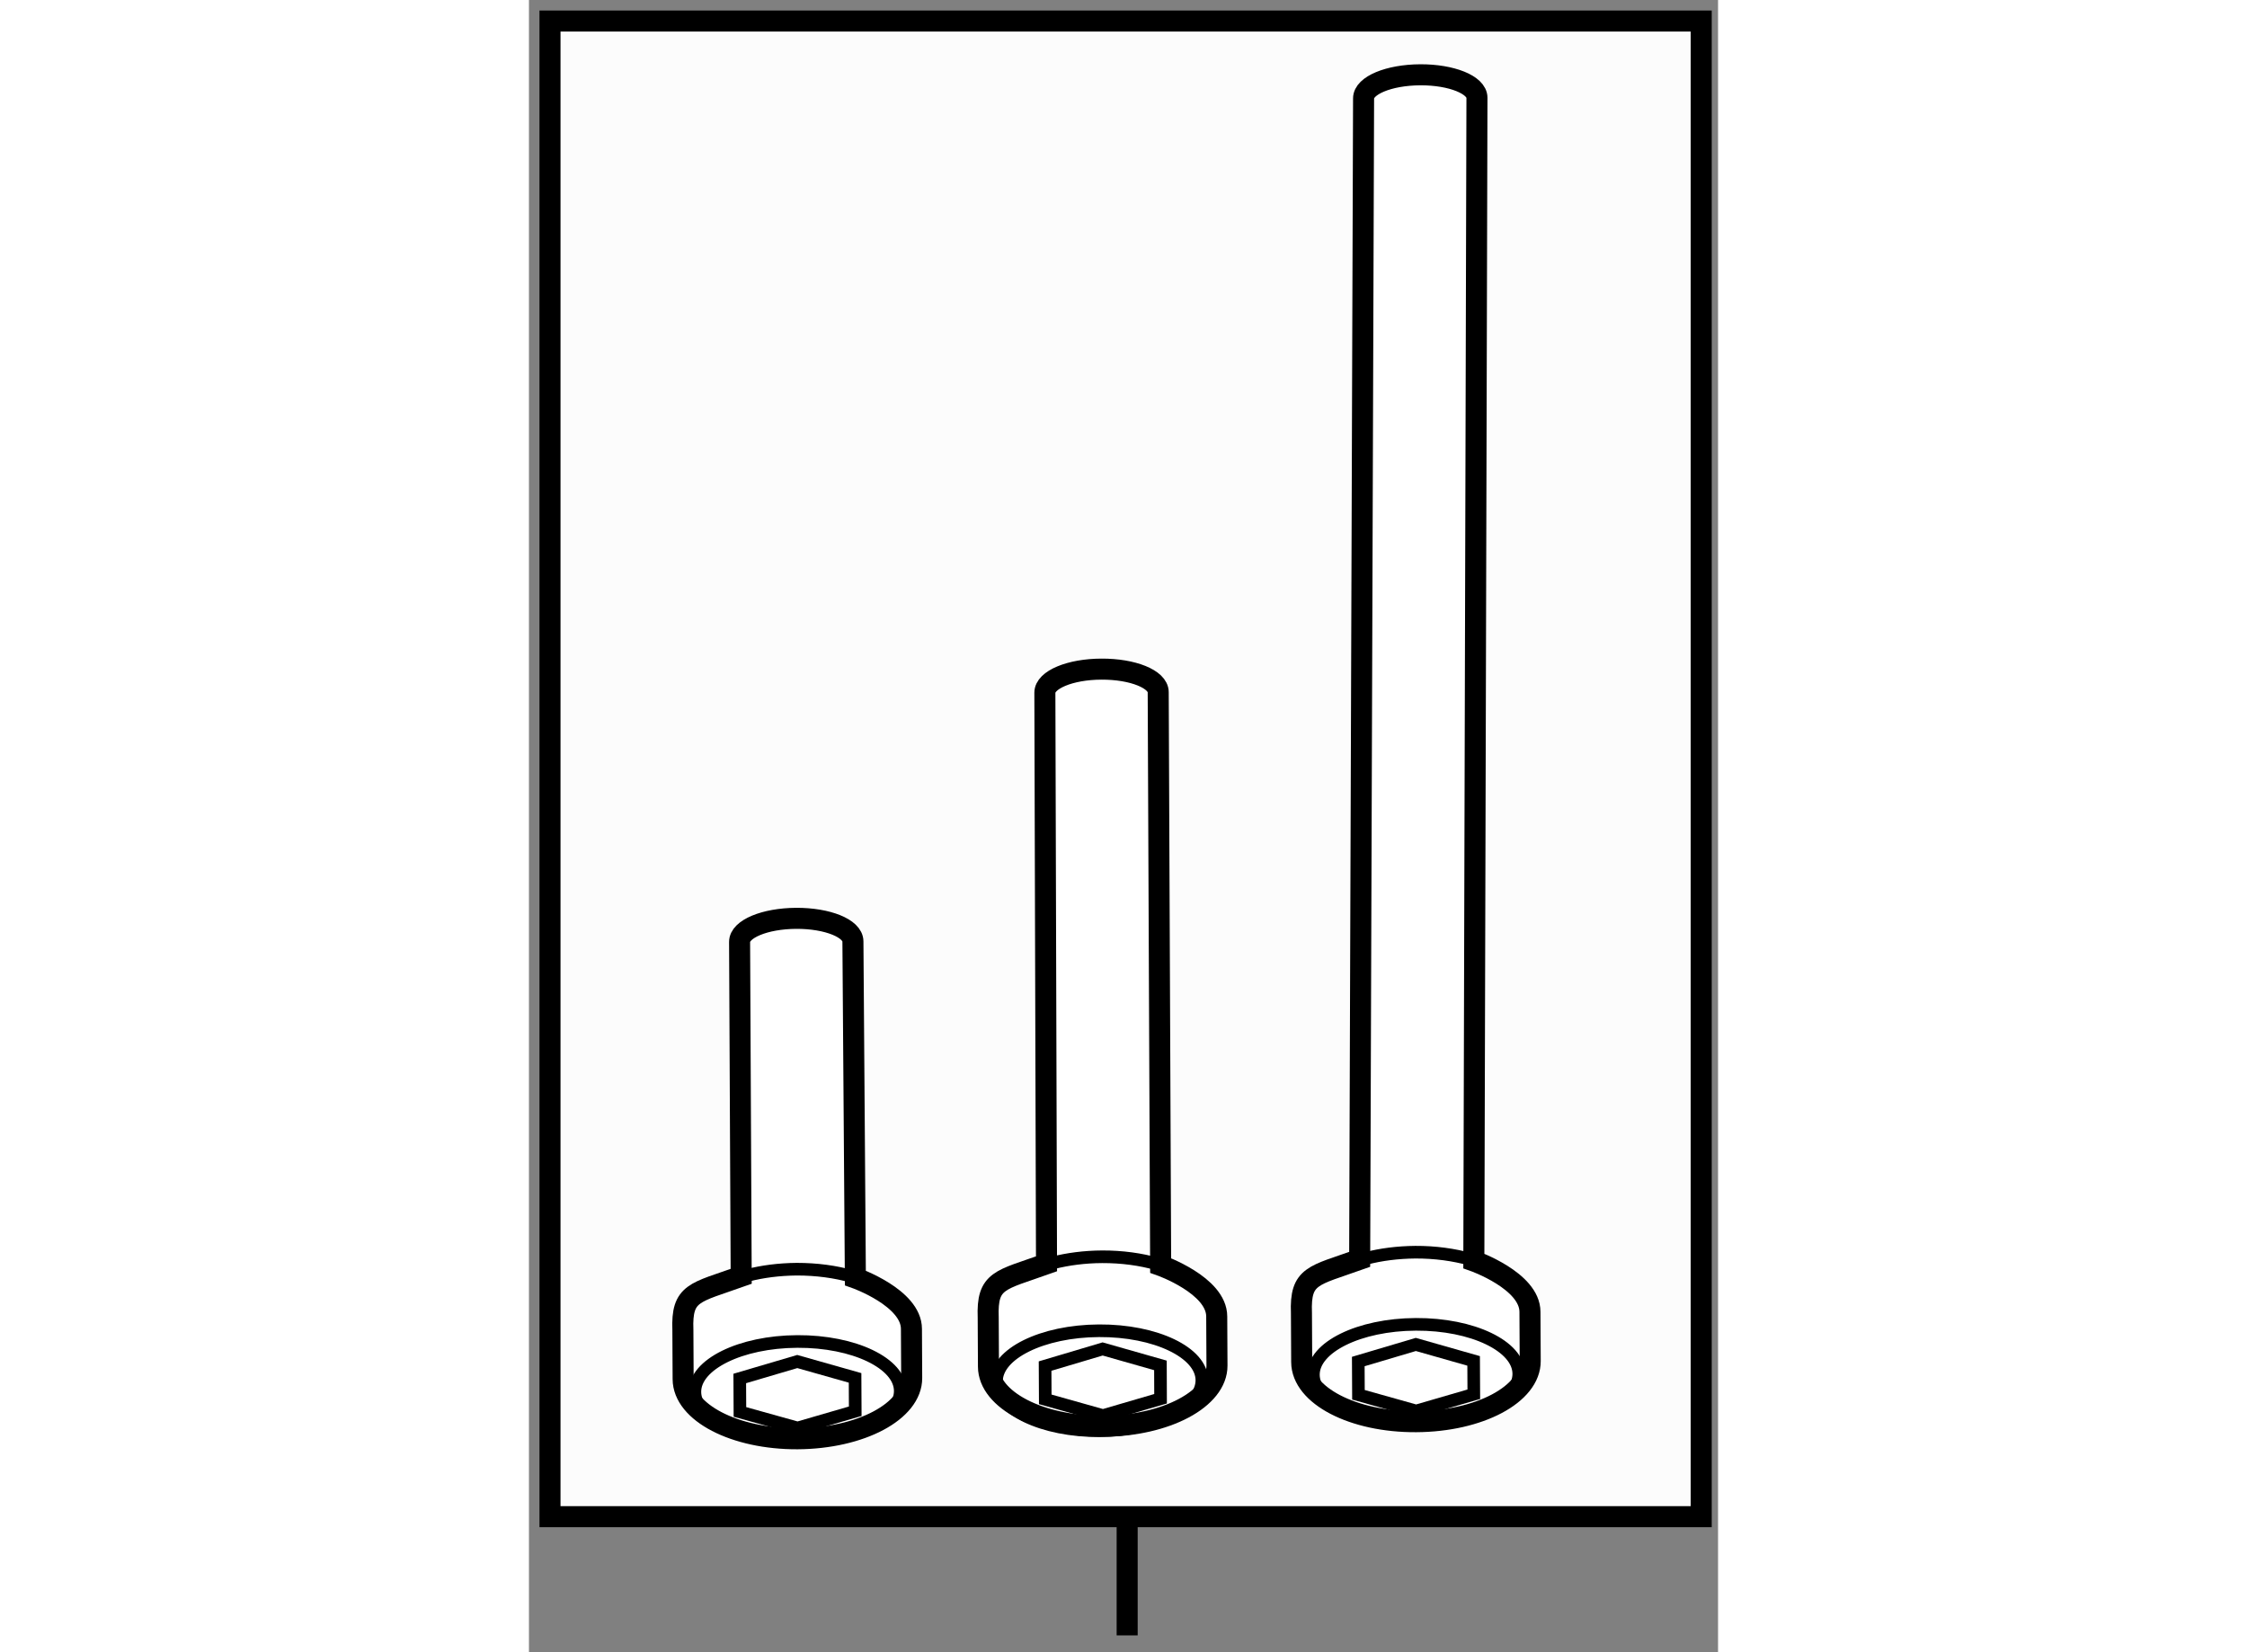 <?xml version="1.0" encoding="utf-8"?>
<!-- Generator: Adobe Illustrator 15.1.0, SVG Export Plug-In . SVG Version: 6.00 Build 0)  -->
<!DOCTYPE svg PUBLIC "-//W3C//DTD SVG 1.1//EN" "http://www.w3.org/Graphics/SVG/1.1/DTD/svg11.dtd">
<svg version="1.1" xmlns="http://www.w3.org/2000/svg" xmlns:xlink="http://www.w3.org/1999/xlink" x="0px" y="0px" width="244.8px"
	 height="180px" viewBox="58.155 114.875 28.266 39.275" enable-background="new 0 0 244.8 180" xml:space="preserve">
	
<rect x="58.155" y="114.875" width="28.266" height="39.275" fill="#808080" stroke="none"/>
	
<g><line fill="none" stroke="#000000" stroke-width="0.5" x1="72.375" y1="150.86" x2="72.375" y2="153.75"></line><rect x="58.655" y="115.375" fill="#FCFCFC" stroke="#000000" stroke-width="0.5" width="27.366" height="35.553"></rect></g><g><path fill="#FFFFFF" stroke="#000000" stroke-width="0.5" d="M76.518,146.088l0.006,1.166c0.004,0.793,1.224,1.426,2.723,1.416
			c1.5-0.008,2.713-0.652,2.709-1.443l-0.006-1.168c-0.001-0.74-1.334-1.209-1.334-1.209l0.074-27.652
			c-0.001-0.305-0.604-0.549-1.35-0.545c-0.744,0.004-1.346,0.254-1.345,0.561l-0.093,27.598
			C76.795,145.207,76.483,145.186,76.518,146.088z"></path><path fill="none" stroke="#000000" stroke-width="0.3" d="M80.534,144.811c-0.389-0.109-0.836-0.172-1.309-0.17
			c-0.421,0.004-0.819,0.055-1.173,0.148"></path><polygon fill="none" stroke="#000000" stroke-width="0.3" points="77.869,147.24 79.237,146.834 80.611,147.225 80.615,148.018 
			79.245,148.416 77.873,148.031 		"></polygon><ellipse transform="matrix(-1 0.005 -0.005 -1 159.197 294.709)" fill="none" stroke="#000000" stroke-width="0.3" cx="79.216" cy="147.562" rx="2.441" ry="1.187"></ellipse></g><g><path fill="#FFFFFF" stroke="#000000" stroke-width="0.5" d="M69.072,146.195l0.006,1.168c0.004,0.791,1.225,1.424,2.723,1.416
			c1.501-0.008,2.713-0.654,2.709-1.443l-0.006-1.168c-0.001-0.74-1.333-1.211-1.333-1.211l-0.058-13.629
			c-0.001-0.307-0.604-0.551-1.35-0.547c-0.744,0.002-1.346,0.254-1.344,0.561l0.039,13.576
			C69.35,145.314,69.038,145.293,69.072,146.195z"></path><path fill="none" stroke="#000000" stroke-width="0.3" d="M73.089,144.922c-0.389-0.111-0.836-0.174-1.309-0.172
			c-0.421,0.002-0.818,0.055-1.174,0.146"></path><polygon fill="none" stroke="#000000" stroke-width="0.3" points="70.424,147.348 71.792,146.941 73.166,147.332 73.169,148.125 
			71.8,148.525 70.428,148.139 		"></polygon><ellipse transform="matrix(-1 0.006 -0.006 -1 144.366 294.936)" fill="none" stroke="#000000" stroke-width="0.3" cx="71.77" cy="147.67" rx="2.441" ry="1.188"></ellipse></g><g><path fill="#FFFFFF" stroke="#000000" stroke-width="0.5" d="M61.814,146.492l0.006,1.168c0.005,0.791,1.225,1.424,2.723,1.416
			c1.501-0.01,2.713-0.654,2.71-1.445l-0.006-1.166c0-0.742-1.333-1.211-1.333-1.211l-0.058-8.002
			c-0.002-0.307-0.604-0.551-1.35-0.547c-0.744,0.004-1.346,0.254-1.344,0.561l0.038,7.949
			C62.091,145.611,61.779,145.59,61.814,146.492z"></path><path fill="none" stroke="#000000" stroke-width="0.3" d="M65.83,145.217c-0.388-0.111-0.835-0.172-1.309-0.172
			c-0.421,0.004-0.818,0.055-1.174,0.148"></path><polygon fill="none" stroke="#000000" stroke-width="0.3" points="63.166,147.643 64.533,147.24 65.907,147.629 65.911,148.422 
			64.541,148.82 63.17,148.438 		"></polygon><ellipse transform="matrix(-1 0.005 -0.005 -1 129.792 295.594)" fill="none" stroke="#000000" stroke-width="0.3" cx="64.512" cy="147.966" rx="2.441" ry="1.187"></ellipse></g>


</svg>